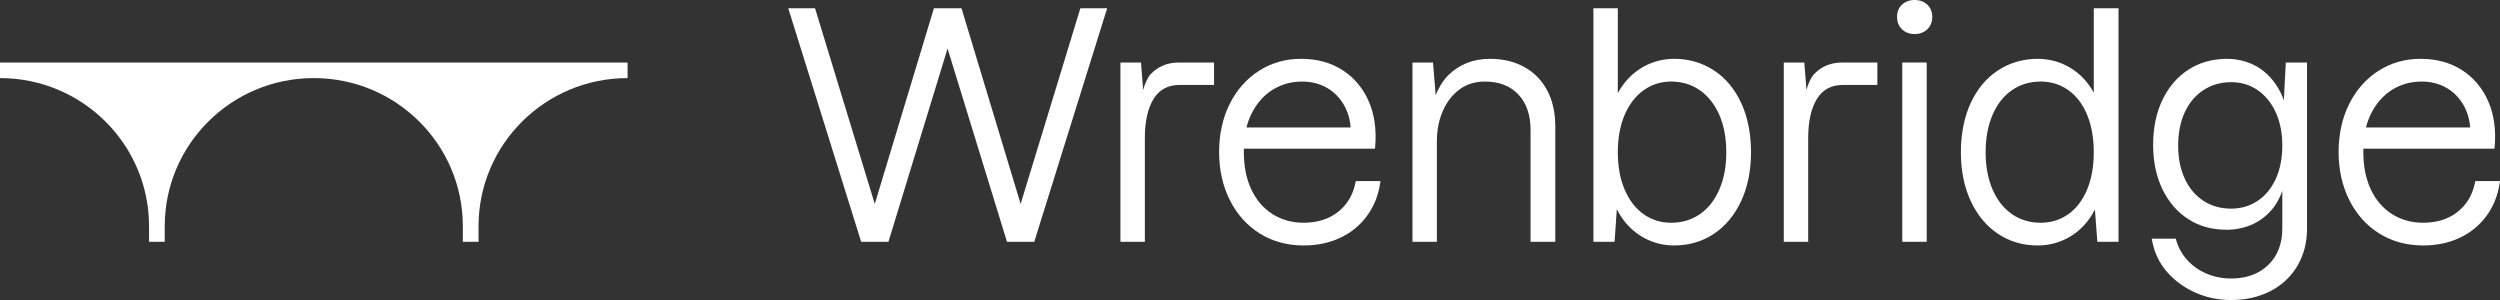 <svg width="200" height="24" viewBox="0 0 200 24" fill="none" xmlns="http://www.w3.org/2000/svg">
<rect x="0" y="0" width="200" height="24" fill="#333333" stroke="none"/>
<g clip-path="url(#clip0_285_515)">
<path d="M0 5V6.247C6.585 6.247 11.924 11.552 11.924 18.096V19.343H13.179V18.096C13.179 11.552 18.518 6.247 25.103 6.247C31.689 6.247 37.027 11.552 37.027 18.096V19.343H38.283V18.096C38.283 11.552 43.621 6.247 50.207 6.247V5H0Z" fill="white"/>
<path d="M81.651 16.314L76.921 0.662H74.713L69.982 16.314L65.241 0.785L65.204 0.662H63.061L68.854 19.221L68.892 19.343H71.075L75.805 3.882L80.521 19.221L80.559 19.343H82.741L88.572 0.662H86.429L81.651 16.314Z" fill="white"/>
<path d="M94.324 5C93.389 5 92.62 5.32 92.037 5.951C91.793 6.215 91.531 6.837 91.453 7.207L91.279 5H89.635V19.343H91.588V11.056C91.588 9.707 91.828 8.641 92.301 7.888C92.765 7.152 93.451 6.793 94.398 6.793H97.123V5H94.324Z" fill="white"/>
<path d="M108.437 14.624C108.233 15.608 107.76 16.394 107.032 16.961C106.303 17.53 105.381 17.819 104.291 17.819C103.359 17.819 102.519 17.585 101.795 17.124C101.071 16.662 100.503 16.002 100.108 15.162C99.709 14.316 99.508 13.322 99.508 12.208V11.988C99.508 11.956 99.508 11.924 99.508 11.892H110.001L110.015 11.733C110.131 10.37 109.957 9.146 109.495 8.095C109.031 7.039 108.324 6.201 107.394 5.604C106.465 5.008 105.354 4.706 104.093 4.706C102.831 4.706 101.711 5.029 100.717 5.665C99.725 6.301 98.936 7.194 98.374 8.32C97.813 9.441 97.529 10.733 97.529 12.159C97.529 13.586 97.818 14.882 98.387 16.012C98.957 17.146 99.763 18.044 100.781 18.679C101.799 19.315 102.979 19.637 104.29 19.637C105.363 19.637 106.343 19.434 107.201 19.032C108.063 18.63 108.782 18.047 109.339 17.299C109.897 16.553 110.256 15.674 110.408 14.685L110.439 14.485H108.465L108.436 14.624L108.437 14.624ZM108.052 10.197H99.717C99.818 9.796 99.956 9.421 100.131 9.076C100.542 8.259 101.105 7.622 101.806 7.184C102.507 6.746 103.301 6.524 104.167 6.524C104.889 6.524 105.545 6.686 106.117 7.005C106.687 7.323 107.15 7.78 107.495 8.363C107.812 8.901 107.999 9.517 108.052 10.197V10.197Z" fill="white"/>
<path d="M121.953 5.365C121.165 4.928 120.237 4.706 119.191 4.706C117.85 4.706 116.721 5.157 115.836 6.044C115.441 6.441 115.029 7.115 114.856 7.629L114.641 5H112.998V19.343H114.951V12.521V12.522V11.301C114.951 10.414 115.112 9.596 115.429 8.87C115.745 8.15 116.195 7.572 116.767 7.151C117.333 6.734 118.016 6.523 118.797 6.523C119.924 6.523 120.823 6.872 121.469 7.559C122.117 8.25 122.445 9.203 122.445 10.394V19.342H124.423V10.1C124.423 9.015 124.209 8.056 123.786 7.25C123.361 6.439 122.744 5.804 121.953 5.365L121.953 5.365Z" fill="white"/>
<path d="M137.13 5.642C136.192 5.022 135.117 4.706 133.937 4.706C133.056 4.706 132.227 4.92 131.471 5.341C130.717 5.762 130.091 6.368 129.607 7.141C129.543 7.244 129.483 7.348 129.425 7.456V0.662H127.473V19.343H129.167L129.345 16.731C129.425 16.893 129.513 17.05 129.608 17.202C130.091 17.976 130.717 18.582 131.472 19.002C132.227 19.423 133.057 19.637 133.938 19.637C135.119 19.637 136.189 19.321 137.119 18.701C138.045 18.081 138.78 17.195 139.301 16.067C139.819 14.947 140.082 13.64 140.082 12.184C140.082 10.727 139.823 9.397 139.314 8.276C138.801 7.148 138.066 6.262 137.131 5.642L137.13 5.642ZM131.499 7.214C132.139 6.757 132.877 6.524 133.691 6.524C134.554 6.524 135.325 6.757 135.983 7.216C136.643 7.677 137.167 8.337 137.539 9.178C137.913 10.027 138.103 11.038 138.103 12.184C138.103 13.33 137.913 14.322 137.538 15.178C137.166 16.027 136.643 16.687 135.983 17.139C135.326 17.59 134.554 17.82 133.69 17.82C132.875 17.82 132.137 17.591 131.497 17.141C130.853 16.688 130.341 16.028 129.978 15.18C129.611 14.324 129.425 13.316 129.425 12.184C129.425 11.052 129.611 10.025 129.978 9.177C130.342 8.336 130.853 7.676 131.498 7.214H131.499Z" fill="white"/>
<path d="M153.172 0C152.767 0 152.428 0.123 152.165 0.365C151.899 0.61 151.764 0.942 151.764 1.35C151.764 1.758 151.898 2.092 152.163 2.345C152.425 2.597 152.765 2.725 153.172 2.725C153.579 2.725 153.918 2.597 154.181 2.345C154.446 2.091 154.58 1.757 154.58 1.35C154.58 0.943 154.445 0.611 154.179 0.365C153.915 0.123 153.577 0 153.172 0Z" fill="white"/>
<path d="M154.136 5H152.183V19.343H154.136V5Z" fill="white"/>
<path d="M167.503 7.411C167.453 7.32 167.4 7.23 167.345 7.142C166.863 6.368 166.235 5.762 165.481 5.342C164.726 4.92 163.896 4.707 163.015 4.707C161.835 4.707 160.761 5.022 159.823 5.643C158.887 6.264 158.151 7.15 157.639 8.278C157.13 9.397 156.871 10.712 156.871 12.185C156.871 13.657 157.134 14.949 157.652 16.069C158.173 17.196 158.907 18.082 159.835 18.702C160.763 19.323 161.834 19.638 163.015 19.638C163.896 19.638 164.725 19.424 165.481 19.003C166.236 18.583 166.863 17.977 167.345 17.204C167.434 17.061 167.517 16.913 167.593 16.761L167.787 19.345H169.481V0.662H167.503V7.411H167.503ZM165.455 17.141C164.814 17.591 164.077 17.82 163.262 17.82C162.397 17.82 161.626 17.591 160.969 17.139C160.308 16.686 159.785 16.027 159.414 15.178C159.039 14.322 158.849 13.315 158.849 12.184C158.849 11.053 159.039 10.021 159.414 9.165C159.785 8.318 160.308 7.658 160.969 7.204C161.627 6.753 162.398 6.524 163.262 6.524C164.076 6.524 164.814 6.753 165.455 7.203C166.099 7.656 166.605 8.315 166.961 9.163C167.32 10.02 167.502 11.036 167.502 12.184C167.502 13.332 167.32 14.325 166.961 15.181C166.605 16.029 166.099 16.688 165.455 17.141H165.455Z" fill="white"/>
<path d="M182.705 8.065C182.602 7.615 182.274 7.055 182.03 6.703C181.617 6.109 181.053 5.574 180.373 5.228C179.694 4.883 178.944 4.707 178.147 4.707C177 4.707 175.968 4.997 175.08 5.568C174.193 6.139 173.491 6.955 172.995 7.992C172.501 9.024 172.25 10.229 172.25 11.572C172.25 12.915 172.501 14.117 172.995 15.14C173.491 16.17 174.197 16.982 175.093 17.552C175.989 18.123 177.01 18.379 178.141 18.379C178.92 18.379 179.663 18.214 180.333 17.881C181.175 17.463 181.709 16.865 182.008 16.426C182.215 16.121 182.471 15.636 182.585 15.263V18.288C182.585 19.492 182.208 20.468 181.465 21.191C180.721 21.914 179.721 22.281 178.492 22.281C177.795 22.281 177.134 22.15 176.526 21.891C175.919 21.633 175.401 21.268 174.984 20.807C174.568 20.347 174.269 19.813 174.097 19.221L174.06 19.096H172.138L172.178 19.302C172.364 20.26 172.776 21.1 173.403 21.799C174.025 22.493 174.784 23.039 175.659 23.423C176.532 23.808 177.485 24.002 178.492 24.002C179.666 24.002 180.727 23.761 181.644 23.284C182.565 22.805 183.291 22.122 183.799 21.256C184.305 20.391 184.563 19.393 184.563 18.289V5H182.865L182.705 8.065ZM182.058 8.984C182.408 9.751 182.585 10.646 182.585 11.645C182.585 12.644 182.408 13.559 182.059 14.318C181.712 15.07 181.222 15.66 180.603 16.072C179.986 16.483 179.276 16.692 178.493 16.692C177.66 16.692 176.917 16.483 176.283 16.071C175.647 15.658 175.145 15.068 174.791 14.317C174.434 13.559 174.253 12.66 174.253 11.645C174.253 10.629 174.434 9.726 174.791 8.961C175.145 8.202 175.651 7.608 176.294 7.195C176.937 6.782 177.677 6.573 178.493 6.573C179.31 6.573 179.985 6.786 180.602 7.204C181.221 7.625 181.711 8.224 182.059 8.983L182.058 8.984Z" fill="white"/>
<path d="M198.026 14.486L197.997 14.624C197.793 15.608 197.321 16.394 196.593 16.961C195.863 17.53 194.941 17.819 193.852 17.819C192.92 17.819 192.08 17.585 191.356 17.124C190.631 16.662 190.063 16.002 189.669 15.162C189.27 14.316 189.068 13.322 189.068 12.208V11.988C189.068 11.956 189.068 11.924 189.068 11.892H199.561L199.575 11.733C199.691 10.37 199.517 9.146 199.055 8.095C198.591 7.039 197.884 6.201 196.954 5.604C196.025 5.008 194.914 4.706 193.653 4.706C192.391 4.706 191.271 5.029 190.277 5.665C189.285 6.301 188.496 7.194 187.934 8.32C187.373 9.441 187.089 10.733 187.089 12.159C187.089 13.586 187.378 14.881 187.947 16.012C188.517 17.146 189.323 18.044 190.341 18.679C191.359 19.315 192.539 19.637 193.85 19.637C194.923 19.637 195.903 19.434 196.761 19.032C197.623 18.63 198.342 18.047 198.899 17.299C199.457 16.553 199.816 15.674 199.968 14.685L199.999 14.485H198.025L198.026 14.486ZM197.613 10.197H189.278C189.379 9.796 189.517 9.421 189.692 9.076C190.103 8.259 190.667 7.622 191.367 7.184C192.068 6.746 192.862 6.524 193.729 6.524C194.45 6.524 195.106 6.686 195.678 7.005C196.248 7.323 196.711 7.78 197.056 8.363C197.373 8.901 197.56 9.517 197.613 10.197V10.197Z" fill="white"/>
<path d="M147.391 5C146.456 5 145.687 5.32 145.104 5.951C144.86 6.215 144.598 6.837 144.52 7.207L144.345 5H142.702V19.343H144.655V11.056C144.655 9.707 144.895 8.641 145.368 7.888C145.831 7.152 146.517 6.793 147.465 6.793H150.19V5H147.391Z" fill="white"/>
</g>
<defs>
<clipPath id="clip0_285_515">
<rect width="200" height="24" fill="white"/>
</clipPath>
</defs>
</svg>
